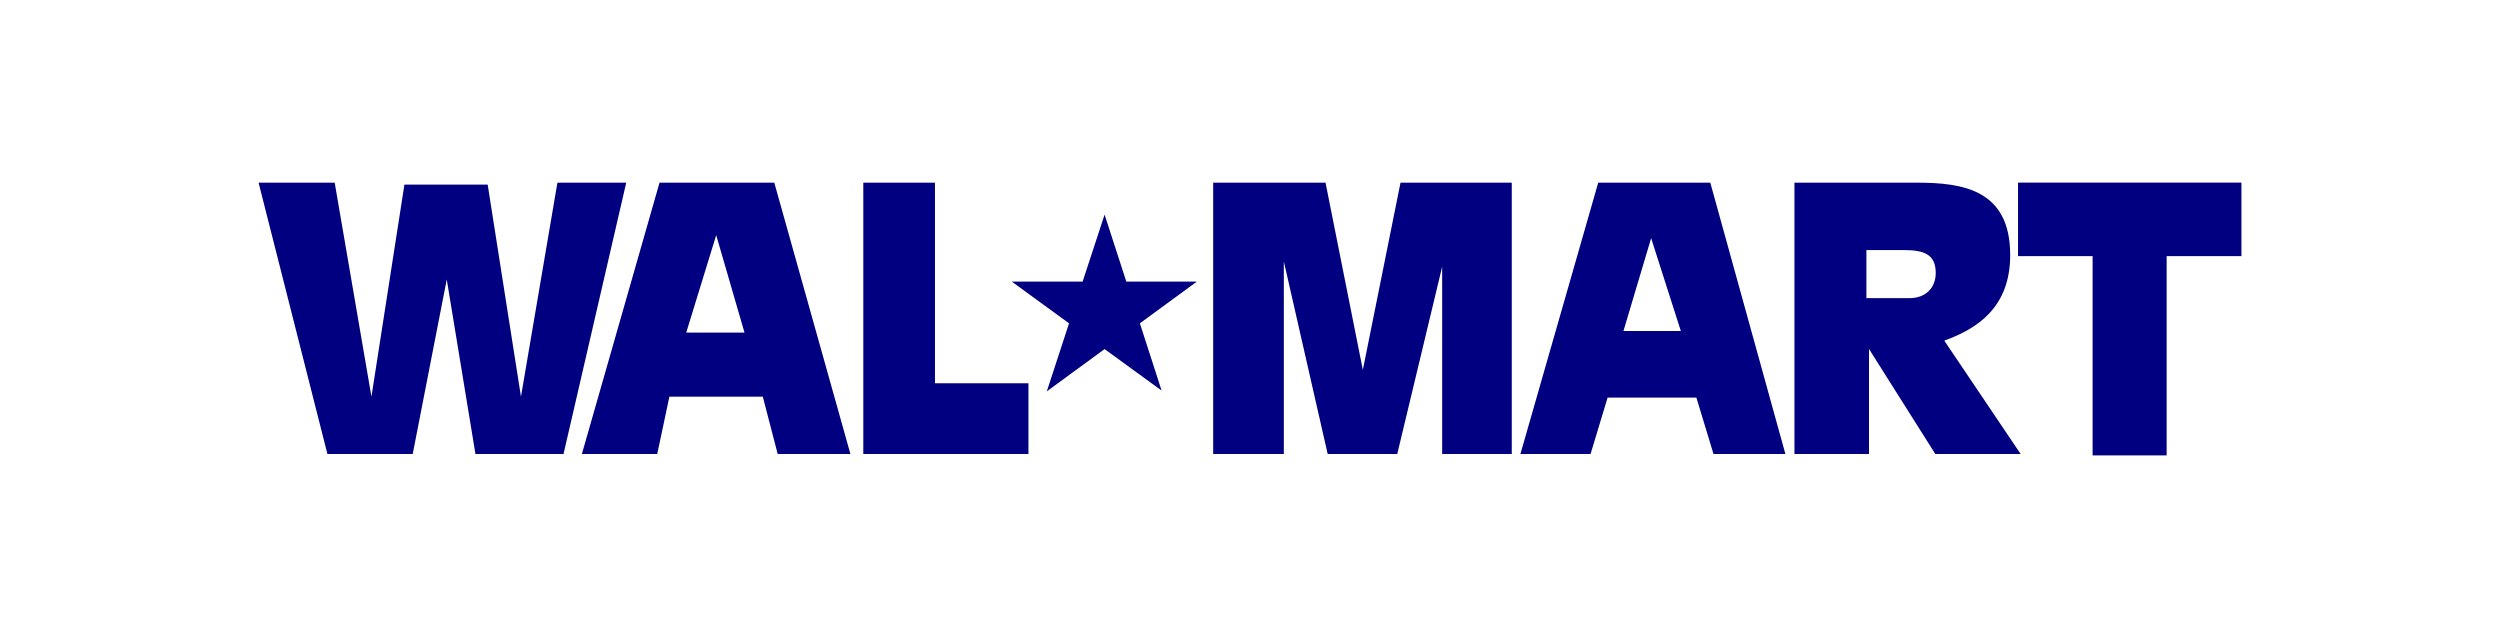 <svg width="1663" height="421" viewBox="0 0 1663 421" fill="none" xmlns="http://www.w3.org/2000/svg">
<path d="M217.801 301.993H274.54L297.182 185.885L316.27 301.993H374.859L416.57 121.498H370.798L346.548 263.861L324.402 122.801H269.018L247.086 263.851L222.632 121.498H172L217.801 301.993ZM438.726 121.498L387.071 301.983H437.197L445.28 263.851H507.413L517.317 301.983H565.69L515.048 121.498H438.726ZM476.415 156.42L495.249 221.254H456.47L476.415 156.42ZM574.27 301.993H684.123V254.931H621.941V121.498H574.27V301.993ZM807.007 121.498V301.983H853.997V173.871L883.174 301.983H929.453L959.331 177.392V301.983H1005.63V121.498H931.624L906.566 246.04L881.733 121.498H807.007ZM1063.14 121.498L1011.38 301.983H1058.05L1069.37 264.493H1128.44L1139.82 301.983H1187.64L1137.68 121.498H1063.14ZM1098.34 158.424L1118.09 220.165H1079.92L1098.34 158.424ZM1241.53 166.361H1266.67C1279.62 166.361 1287.65 169.066 1287.65 181.585C1287.65 191.799 1280.55 198.307 1270.41 198.307H1241.53V166.361ZM1193.67 301.993H1243.27V232.149L1287.37 301.993H1344.13L1293.33 226.585C1315.08 218.715 1337.18 204.698 1337.18 169.659C1337.18 126.371 1306.03 121.508 1275.14 121.508H1193.67V301.993ZM1392 302.927H1441.25V170.398H1491V121.469H1342.39V170.398H1392V302.927ZM772.688 259.795L734.774 232.207L696.326 260.339L711.129 215.077L673.04 187.315H720.157L734.774 142.772L749.217 187.315H796.158L758.245 215.077L772.688 259.795Z" fill="#000080"/>
</svg>
